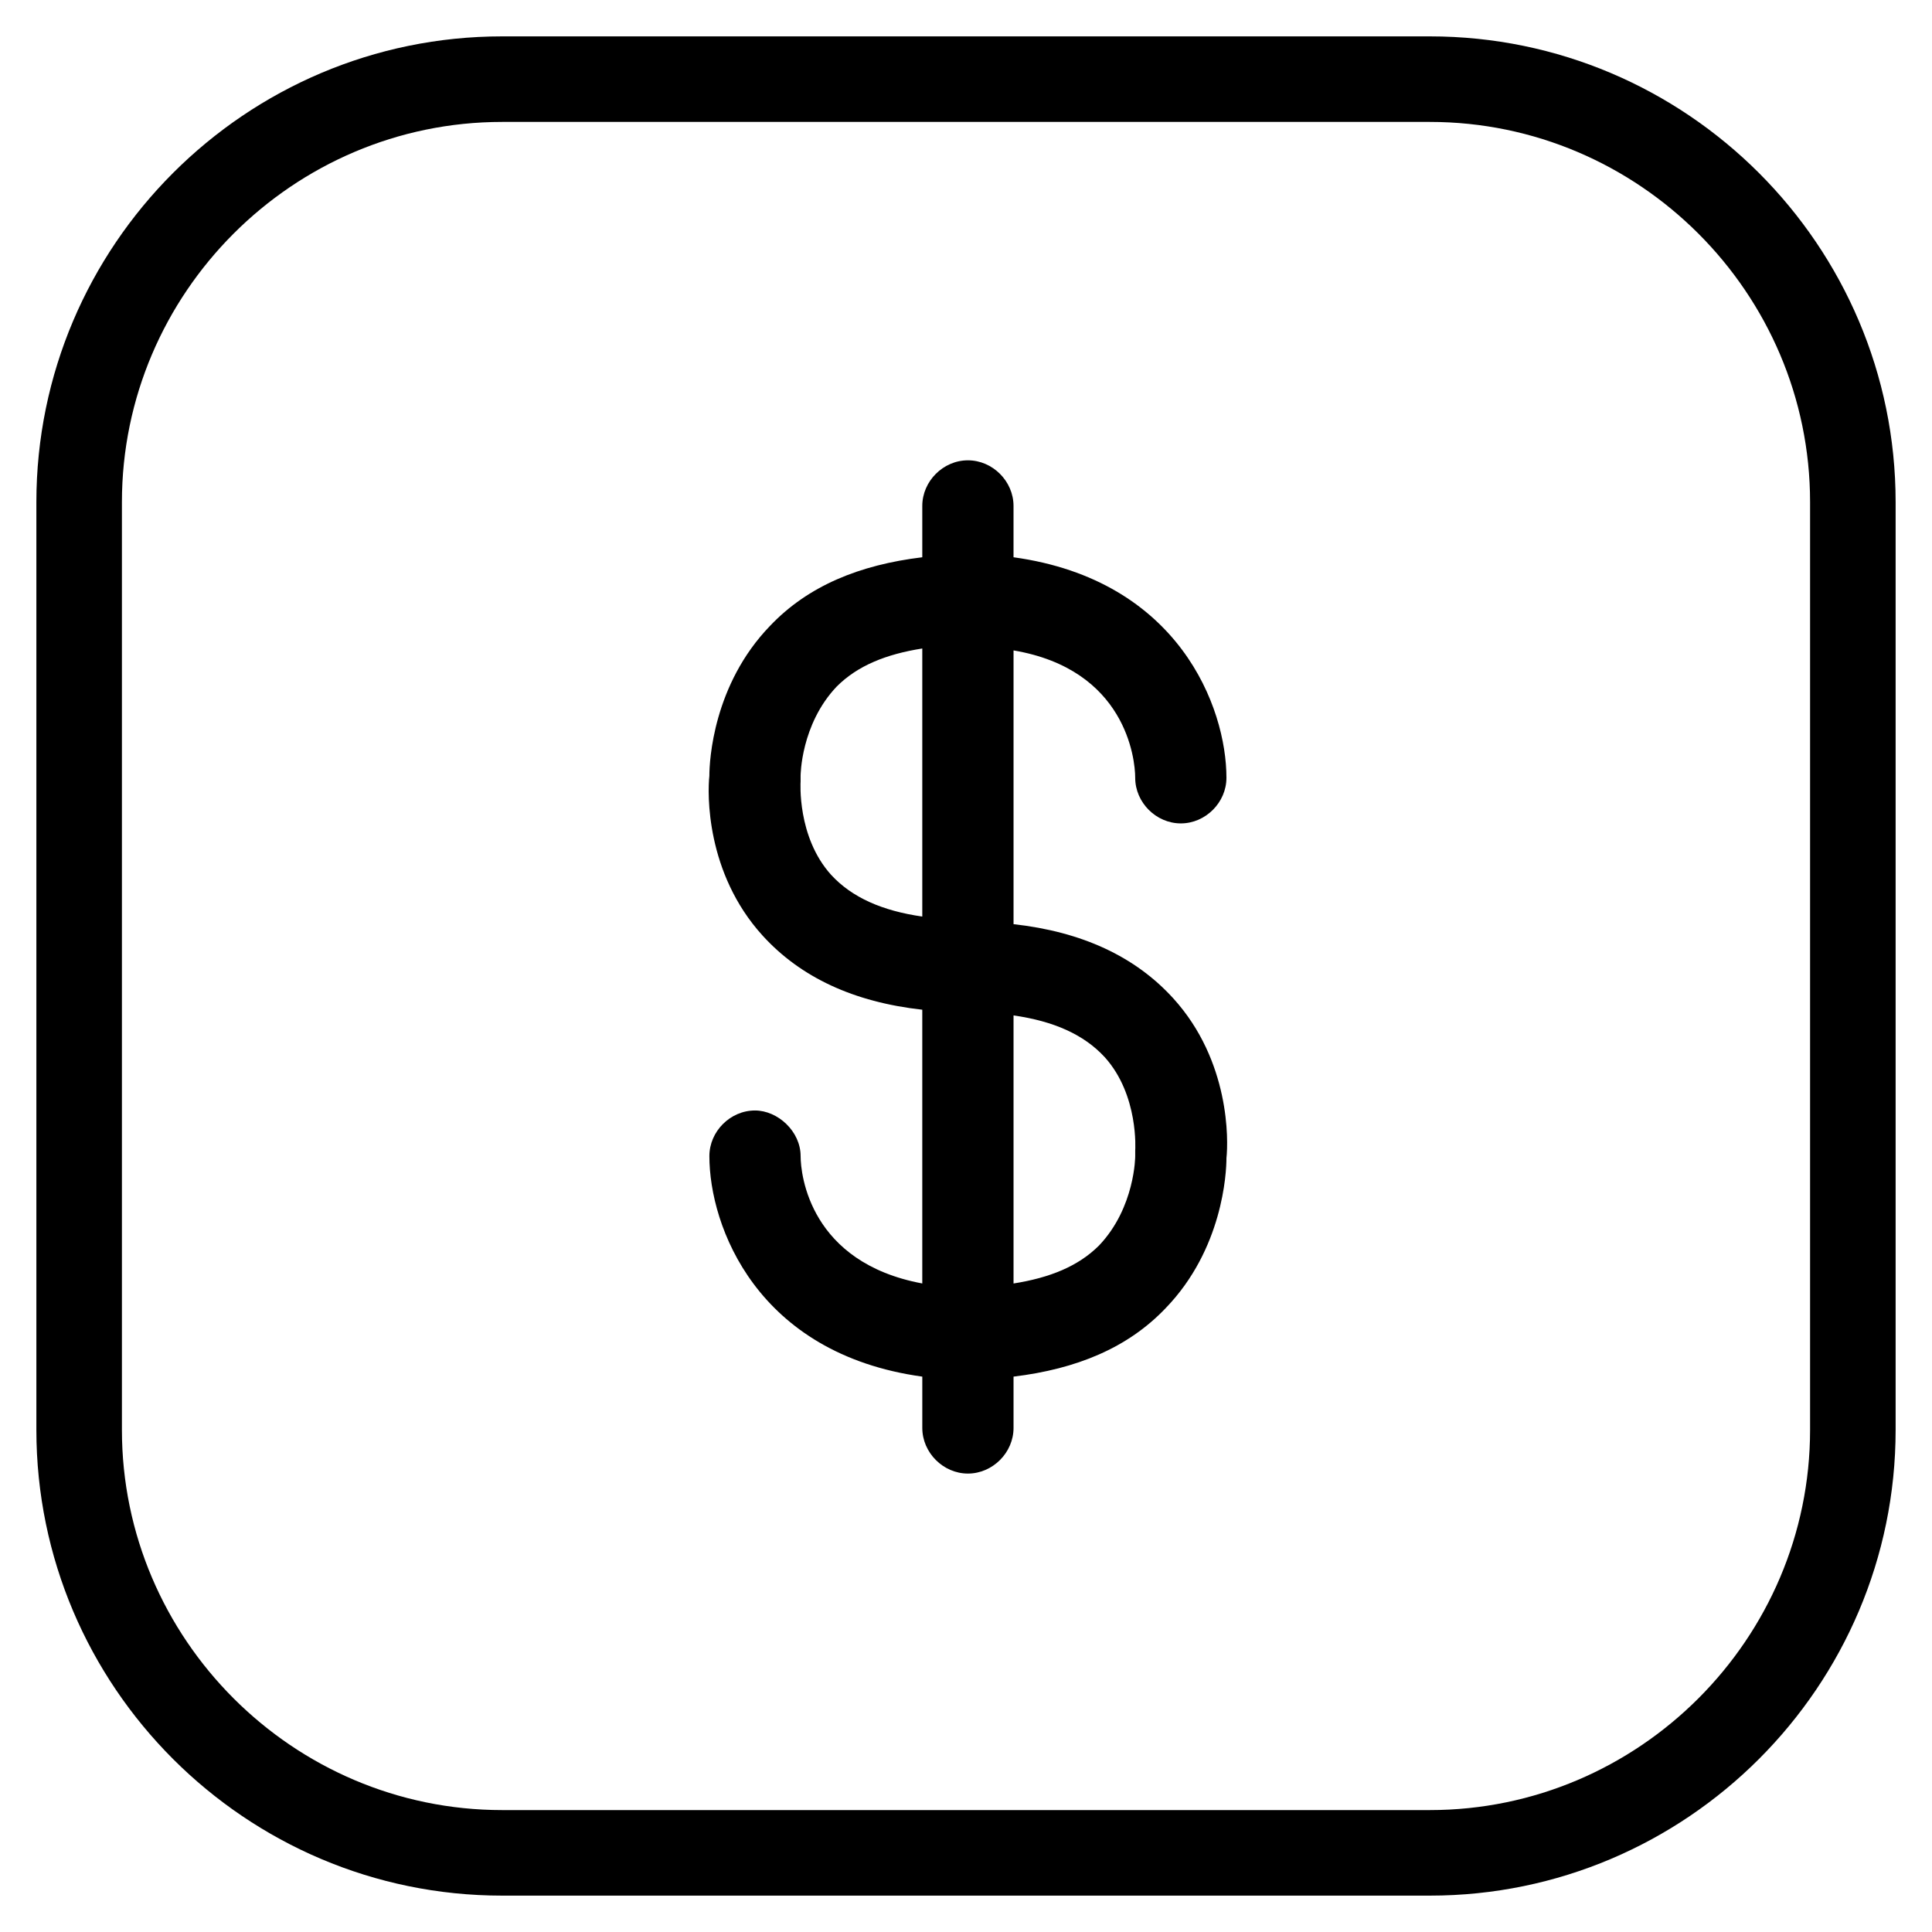<?xml version="1.0" encoding="UTF-8"?>
<!-- Uploaded to: SVG Repo, www.svgrepo.com, Generator: SVG Repo Mixer Tools -->
<svg fill="#000000" width="800px" height="800px" version="1.1" viewBox="144 144 512 512" xmlns="http://www.w3.org/2000/svg">
 <g>
  <path d="m444.84 350.12c0 6.551 5.543 12.09 12.09 12.09 6.551 0 12.09-5.543 12.09-12.09 0-18.641-12.594-52.395-56.426-58.441v-13.602c0-6.551-5.543-12.09-12.09-12.09-6.551 0-12.09 5.543-12.09 12.09v13.602c-16.625 2.016-30.23 7.559-40.305 18.137-15.113 15.617-16.121 35.77-16.121 39.801-0.504 4.535-1.008 25.695 14.105 42.32 10.078 11.082 24.184 17.633 42.32 19.648v72.547c-29.727-5.543-32.242-28.719-32.242-33.754 0-6.551-6.047-12.09-12.09-12.09-6.551 0-12.09 5.543-12.09 12.09 0 18.641 12.594 52.395 56.426 58.441v13.602c0 6.551 5.543 12.09 12.09 12.09 6.551 0 12.09-5.543 12.09-12.09v-13.602c16.625-2.016 30.23-7.559 40.305-18.137 15.113-15.617 16.121-35.77 16.121-39.801 0.504-4.535 1.008-25.695-14.105-42.32-10.078-11.082-24.184-17.633-42.32-19.648v-72.547c29.727 5.035 32.242 28.715 32.242 33.754zm-56.426 36.777c-10.578-1.512-18.641-5.039-24.184-11.082-9.07-10.078-8.062-24.688-8.062-24.688v-1.512s0-13.602 9.574-23.68c5.543-5.543 13.098-8.566 22.672-10.078zm48.367 37.281c9.07 10.078 8.062 24.688 8.062 24.688v1.512s0 13.602-9.574 23.68c-5.543 5.543-13.098 8.566-22.672 10.078v-71.039c10.578 1.512 18.641 5.039 24.184 11.082z"/>
  <path d="m522.93 646.36h-245.86c-68.016 0-123.43-55.418-123.43-123.43v-245.86c0-68.016 55.418-123.43 123.43-123.43h245.86c68.016 0 123.43 55.418 123.43 123.43v245.86c0 68.012-55.422 123.43-123.43 123.43zm-245.86-470.05c-55.418 0-100.76 45.344-100.76 100.76v245.86c0 55.418 45.344 100.76 100.76 100.76h245.86c55.418 0 100.76-45.344 100.76-100.76v-245.86c0-55.418-45.344-100.76-100.76-100.76z"/>
 </g>
</svg>